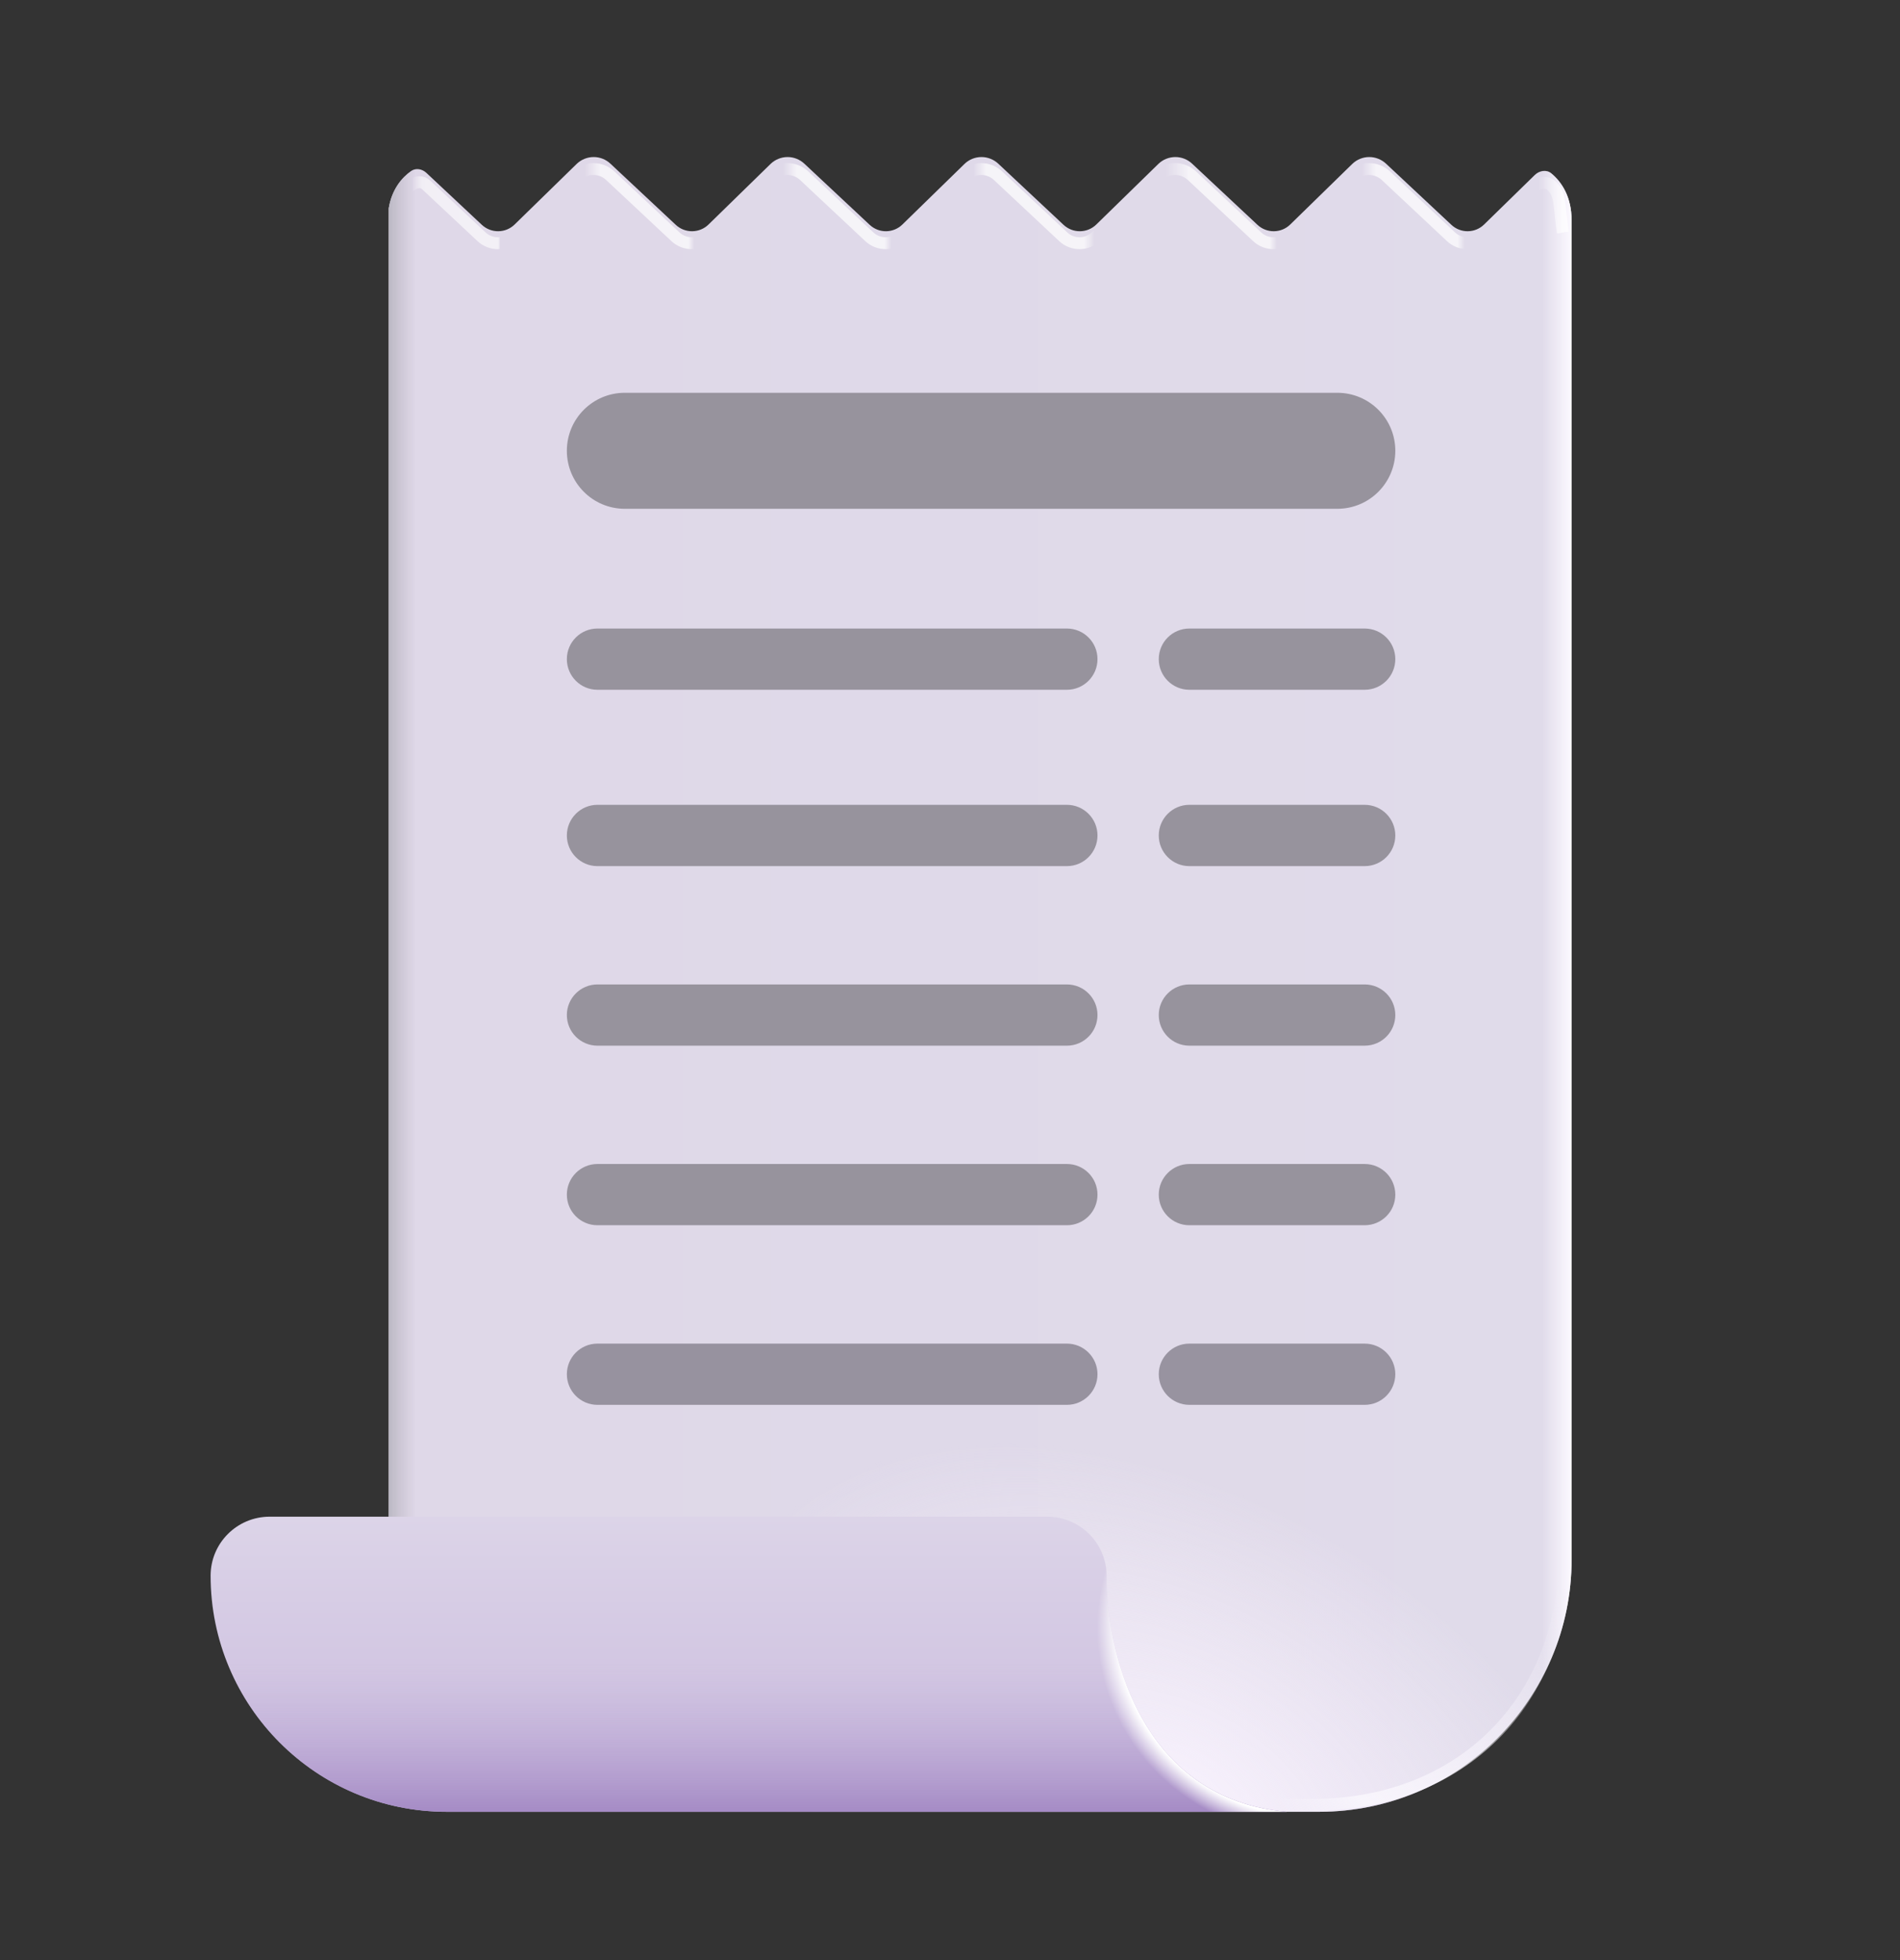 <svg width="32" height="33" viewBox="0 0 32 33" fill="none" xmlns="http://www.w3.org/2000/svg">
<rect x="0" y="0" width="32" height="33" fill="#333333" stroke="none"/>
<path d="M25.85 2.945C25.927 2.871 26.045 2.851 26.127 2.918C26.3 3.061 26.469 3.311 26.469 3.71V26.253C26.469 28.601 24.566 30.503 22.219 30.503H7.438V29.675H6.547V3.508C6.598 3.191 6.765 2.991 6.923 2.88C7.004 2.823 7.111 2.844 7.183 2.912L8.115 3.785C8.272 3.931 8.515 3.929 8.668 3.779L9.71 2.762C9.788 2.686 9.891 2.644 9.999 2.644C10.104 2.644 10.205 2.684 10.281 2.756L11.381 3.785C11.537 3.931 11.781 3.929 11.934 3.779L12.976 2.762C13.053 2.686 13.157 2.644 13.265 2.644C13.37 2.644 13.47 2.684 13.547 2.756L14.647 3.785C14.803 3.931 15.046 3.929 15.199 3.779L16.242 2.762C16.319 2.686 16.422 2.644 16.53 2.644C16.635 2.644 16.736 2.684 16.813 2.756L17.912 3.785C18.068 3.931 18.312 3.929 18.465 3.779L19.507 2.762C19.584 2.686 19.688 2.644 19.796 2.644C19.901 2.644 20.002 2.684 20.078 2.756L21.178 3.785C21.334 3.931 21.578 3.929 21.731 3.779L22.773 2.762C22.85 2.686 22.954 2.644 23.061 2.644C23.166 2.644 23.267 2.684 23.344 2.756L24.444 3.785C24.6 3.931 24.843 3.929 24.996 3.779L25.85 2.945Z" fill="url(#paint0_linear_5516_23169)"/>
<path d="M25.85 2.945C25.927 2.871 26.045 2.851 26.127 2.918C26.3 3.061 26.469 3.311 26.469 3.71V26.253C26.469 28.601 24.566 30.503 22.219 30.503H7.438V29.675H6.547V3.508C6.598 3.191 6.765 2.991 6.923 2.88C7.004 2.823 7.111 2.844 7.183 2.912L8.115 3.785C8.272 3.931 8.515 3.929 8.668 3.779L9.71 2.762C9.788 2.686 9.891 2.644 9.999 2.644C10.104 2.644 10.205 2.684 10.281 2.756L11.381 3.785C11.537 3.931 11.781 3.929 11.934 3.779L12.976 2.762C13.053 2.686 13.157 2.644 13.265 2.644C13.37 2.644 13.47 2.684 13.547 2.756L14.647 3.785C14.803 3.931 15.046 3.929 15.199 3.779L16.242 2.762C16.319 2.686 16.422 2.644 16.53 2.644C16.635 2.644 16.736 2.684 16.813 2.756L17.912 3.785C18.068 3.931 18.312 3.929 18.465 3.779L19.507 2.762C19.584 2.686 19.688 2.644 19.796 2.644C19.901 2.644 20.002 2.684 20.078 2.756L21.178 3.785C21.334 3.931 21.578 3.929 21.731 3.779L22.773 2.762C22.85 2.686 22.954 2.644 23.061 2.644C23.166 2.644 23.267 2.684 23.344 2.756L24.444 3.785C24.6 3.931 24.843 3.929 24.996 3.779L25.85 2.945Z" fill="url(#paint1_radial_5516_23169)"/>
<path d="M25.85 2.945C25.927 2.871 26.045 2.851 26.127 2.918C26.3 3.061 26.469 3.311 26.469 3.71V26.253C26.469 28.601 24.566 30.503 22.219 30.503H7.438V29.675H6.547V3.508C6.598 3.191 6.765 2.991 6.923 2.88C7.004 2.823 7.111 2.844 7.183 2.912L8.115 3.785C8.272 3.931 8.515 3.929 8.668 3.779L9.71 2.762C9.788 2.686 9.891 2.644 9.999 2.644C10.104 2.644 10.205 2.684 10.281 2.756L11.381 3.785C11.537 3.931 11.781 3.929 11.934 3.779L12.976 2.762C13.053 2.686 13.157 2.644 13.265 2.644C13.37 2.644 13.47 2.684 13.547 2.756L14.647 3.785C14.803 3.931 15.046 3.929 15.199 3.779L16.242 2.762C16.319 2.686 16.422 2.644 16.53 2.644C16.635 2.644 16.736 2.684 16.813 2.756L17.912 3.785C18.068 3.931 18.312 3.929 18.465 3.779L19.507 2.762C19.584 2.686 19.688 2.644 19.796 2.644C19.901 2.644 20.002 2.684 20.078 2.756L21.178 3.785C21.334 3.931 21.578 3.929 21.731 3.779L22.773 2.762C22.85 2.686 22.954 2.644 23.061 2.644C23.166 2.644 23.267 2.684 23.344 2.756L24.444 3.785C24.6 3.931 24.843 3.929 24.996 3.779L25.85 2.945Z" fill="url(#paint2_linear_5516_23169)"/>
<path d="M25.85 2.945C25.927 2.871 26.045 2.851 26.127 2.918C26.3 3.061 26.469 3.311 26.469 3.71V26.253C26.469 28.601 24.566 30.503 22.219 30.503H7.438V29.675H6.547V3.508C6.598 3.191 6.765 2.991 6.923 2.88C7.004 2.823 7.111 2.844 7.183 2.912L8.115 3.785C8.272 3.931 8.515 3.929 8.668 3.779L9.71 2.762C9.788 2.686 9.891 2.644 9.999 2.644C10.104 2.644 10.205 2.684 10.281 2.756L11.381 3.785C11.537 3.931 11.781 3.929 11.934 3.779L12.976 2.762C13.053 2.686 13.157 2.644 13.265 2.644C13.37 2.644 13.47 2.684 13.547 2.756L14.647 3.785C14.803 3.931 15.046 3.929 15.199 3.779L16.242 2.762C16.319 2.686 16.422 2.644 16.53 2.644C16.635 2.644 16.736 2.684 16.813 2.756L17.912 3.785C18.068 3.931 18.312 3.929 18.465 3.779L19.507 2.762C19.584 2.686 19.688 2.644 19.796 2.644C19.901 2.644 20.002 2.684 20.078 2.756L21.178 3.785C21.334 3.931 21.578 3.929 21.731 3.779L22.773 2.762C22.85 2.686 22.954 2.644 23.061 2.644C23.166 2.644 23.267 2.684 23.344 2.756L24.444 3.785C24.6 3.931 24.843 3.929 24.996 3.779L25.85 2.945Z" fill="url(#paint3_linear_5516_23169)"/>
<path d="M26.322 3.915C26.256 3.501 26.296 3.262 26.123 3.12C26.04 3.052 25.922 3.072 25.846 3.147L24.992 3.981C24.839 4.13 24.595 4.133 24.439 3.987L23.34 2.957C23.263 2.886 23.162 2.846 23.057 2.846C22.949 2.846 22.846 2.888 22.769 2.963L21.726 3.981C21.573 4.13 21.33 4.133 21.174 3.987L20.074 2.957C19.997 2.886 19.897 2.846 19.792 2.846C19.684 2.846 19.58 2.888 19.503 2.963L18.461 3.981C18.308 4.13 18.064 4.133 17.908 3.987L16.808 2.957C16.732 2.886 16.631 2.846 16.526 2.846C16.418 2.846 16.315 2.888 16.237 2.963L15.195 3.981C15.042 4.13 14.799 4.133 14.642 3.987L13.543 2.957C13.466 2.886 13.365 2.846 13.26 2.846C13.153 2.846 13.049 2.888 12.972 2.963L11.93 3.981C11.777 4.13 11.533 4.133 11.377 3.987L10.277 2.957C10.201 2.886 10.1 2.846 9.995 2.846C9.887 2.846 9.783 2.888 9.706 2.963L8.664 3.981C8.511 4.13 8.267 4.133 8.111 3.987L7.179 3.114C7.106 3.046 7.014 3.057 6.933 3.114C6.775 3.225 6.709 3.374 6.658 3.692" stroke="url(#paint4_linear_5516_23169)" stroke-opacity="0.7" stroke-width="0.2"/>
<path d="M18.638 26.535C18.638 25.982 18.19 25.535 17.638 25.535H4.541C3.992 25.535 3.547 25.98 3.547 26.528C3.547 28.724 5.327 30.503 7.522 30.503H21.671C19.276 30.291 18.663 27.955 18.638 26.623V26.535Z" fill="url(#paint5_linear_5516_23169)"/>
<path d="M18.638 26.535C18.638 25.982 18.19 25.535 17.638 25.535H4.541C3.992 25.535 3.547 25.98 3.547 26.528C3.547 28.724 5.327 30.503 7.522 30.503H21.671C19.276 30.291 18.663 27.955 18.638 26.623V26.535Z" fill="url(#paint6_linear_5516_23169)"/>
<path d="M18.638 26.535C18.638 25.982 18.19 25.535 17.638 25.535H4.541C3.992 25.535 3.547 25.98 3.547 26.528C3.547 28.724 5.327 30.503 7.522 30.503H21.671C19.276 30.291 18.663 27.955 18.638 26.623V26.535Z" fill="url(#paint7_radial_5516_23169)"/>
<path d="M9.547 7.589C9.547 7.05 9.984 6.613 10.523 6.613H22.523C23.063 6.613 23.5 7.05 23.5 7.589C23.5 8.129 23.063 8.566 22.523 8.566H10.523C9.984 8.566 9.547 8.129 9.547 7.589Z" fill="#97939D"/>
<path d="M9.547 11.097C9.547 10.812 9.778 10.582 10.062 10.582H17.969C18.253 10.582 18.484 10.812 18.484 11.097C18.484 11.382 18.253 11.613 17.969 11.613H10.062C9.778 11.613 9.547 11.382 9.547 11.097Z" fill="#97939D"/>
<path d="M9.547 14.066C9.547 13.781 9.778 13.55 10.062 13.55H17.969C18.253 13.55 18.484 13.781 18.484 14.066C18.484 14.351 18.253 14.582 17.969 14.582H10.062C9.778 14.582 9.547 14.351 9.547 14.066Z" fill="#97939D"/>
<path d="M9.547 17.089C9.547 16.805 9.778 16.574 10.062 16.574H17.969C18.253 16.574 18.484 16.805 18.484 17.089C18.484 17.374 18.253 17.605 17.969 17.605H10.062C9.778 17.605 9.547 17.374 9.547 17.089Z" fill="#97939D"/>
<path d="M9.547 20.113C9.547 19.828 9.778 19.597 10.062 19.597H17.969C18.253 19.597 18.484 19.828 18.484 20.113C18.484 20.398 18.253 20.628 17.969 20.628H10.062C9.778 20.628 9.547 20.398 9.547 20.113Z" fill="#97939D"/>
<path d="M9.547 23.136C9.547 22.852 9.778 22.621 10.062 22.621H17.969C18.253 22.621 18.484 22.852 18.484 23.136C18.484 23.421 18.253 23.652 17.969 23.652H10.062C9.778 23.652 9.547 23.421 9.547 23.136Z" fill="#97929F"/>
<path d="M19.516 14.066C19.516 13.781 19.747 13.55 20.031 13.55H22.984C23.269 13.55 23.5 13.781 23.5 14.066C23.5 14.351 23.269 14.582 22.984 14.582H20.031C19.747 14.582 19.516 14.351 19.516 14.066Z" fill="#97939D"/>
<path d="M19.516 11.097C19.516 10.812 19.747 10.582 20.031 10.582H22.984C23.269 10.582 23.5 10.812 23.5 11.097C23.5 11.382 23.269 11.613 22.984 11.613H20.031C19.747 11.613 19.516 11.382 19.516 11.097Z" fill="#97939D"/>
<path d="M19.516 17.089C19.516 16.805 19.747 16.574 20.031 16.574H22.984C23.269 16.574 23.5 16.805 23.5 17.089C23.5 17.374 23.269 17.605 22.984 17.605H20.031C19.747 17.605 19.516 17.374 19.516 17.089Z" fill="#97939D"/>
<path d="M19.516 20.113C19.516 19.828 19.747 19.597 20.031 19.597H22.984C23.269 19.597 23.5 19.828 23.5 20.113C23.5 20.398 23.269 20.628 22.984 20.628H20.031C19.747 20.628 19.516 20.398 19.516 20.113Z" fill="#97939D"/>
<path d="M19.516 23.136C19.516 22.852 19.747 22.621 20.031 22.621H22.984C23.269 22.621 23.5 22.852 23.5 23.136C23.5 23.421 23.269 23.652 22.984 23.652H20.031C19.747 23.652 19.516 23.421 19.516 23.136Z" fill="#9893A0"/>
<path d="M26.356 26.136C26.356 28.65 24.602 30.386 22.106 30.386H21.238" stroke="url(#paint8_linear_5516_23169)" stroke-width="0.2"/>
<defs>
<linearGradient id="paint0_linear_5516_23169" x1="8.5" y1="17.253" x2="26.469" y2="17.253" gradientUnits="userSpaceOnUse">
<stop stop-color="#DFD8E8"/>
<stop offset="1" stop-color="#E0DBEA"/>
</linearGradient>
<radialGradient id="paint1_radial_5516_23169" cx="0" cy="0" r="1" gradientUnits="userSpaceOnUse" gradientTransform="translate(19.778 30.503) rotate(-60.101) scale(5.335 8.365)">
<stop stop-color="#F9F3FE"/>
<stop offset="1" stop-color="#F9F3FE" stop-opacity="0"/>
</radialGradient>
<linearGradient id="paint2_linear_5516_23169" x1="26.469" y1="22.779" x2="25.973" y2="22.779" gradientUnits="userSpaceOnUse">
<stop stop-color="#FCF9FF"/>
<stop offset="1" stop-color="#FCF9FF" stop-opacity="0"/>
</linearGradient>
<linearGradient id="paint3_linear_5516_23169" x1="6.547" y1="22.779" x2="7.02" y2="22.779" gradientUnits="userSpaceOnUse">
<stop stop-color="#BBB8C3"/>
<stop offset="1" stop-color="#C7C1CF" stop-opacity="0"/>
</linearGradient>
<linearGradient id="paint4_linear_5516_23169" x1="26.322" y1="2.846" x2="6.658" y2="2.846" gradientUnits="userSpaceOnUse">
<stop stop-color="white"/>
<stop offset="0.021" stop-color="white" stop-opacity="0"/>
<stop offset="0.084" stop-color="white" stop-opacity="0"/>
<stop offset="0.09" stop-color="white"/>
<stop offset="0.16" stop-color="white"/>
<stop offset="0.172" stop-color="white" stop-opacity="0"/>
<stop offset="0.245" stop-color="white" stop-opacity="0"/>
<stop offset="0.251" stop-color="white"/>
<stop offset="0.32" stop-color="white"/>
<stop offset="0.34" stop-color="white" stop-opacity="0"/>
<stop offset="0.401" stop-color="white" stop-opacity="0"/>
<stop offset="0.41" stop-color="white"/>
<stop offset="0.494" stop-color="white"/>
<stop offset="0.505" stop-color="white" stop-opacity="0"/>
<stop offset="0.575" stop-color="white" stop-opacity="0"/>
<stop offset="0.581" stop-color="white"/>
<stop offset="0.656" stop-color="white"/>
<stop offset="0.668" stop-color="white" stop-opacity="0"/>
<stop offset="0.744" stop-color="white" stop-opacity="0"/>
<stop offset="0.749" stop-color="white"/>
<stop offset="0.824" stop-color="white"/>
<stop offset="0.838" stop-color="white" stop-opacity="0"/>
<stop offset="0.91" stop-color="white" stop-opacity="0"/>
<stop offset="0.912" stop-color="white" stop-opacity="0.898"/>
<stop offset="0.977" stop-color="white" stop-opacity="0.824"/>
<stop offset="0.986" stop-color="white" stop-opacity="0"/>
</linearGradient>
<linearGradient id="paint5_linear_5516_23169" x1="12.609" y1="25.535" x2="12.609" y2="30.503" gradientUnits="userSpaceOnUse">
<stop stop-color="#DCD4E8"/>
<stop offset="1" stop-color="#C9BADD"/>
</linearGradient>
<linearGradient id="paint6_linear_5516_23169" x1="15.25" y1="30.503" x2="15.25" y2="28.019" gradientUnits="userSpaceOnUse">
<stop stop-color="#A58BC5"/>
<stop offset="1" stop-color="#C7B7DD" stop-opacity="0"/>
</linearGradient>
<radialGradient id="paint7_radial_5516_23169" cx="0" cy="0" r="1" gradientUnits="userSpaceOnUse" gradientTransform="translate(22.229 27.304) rotate(160.811) scale(4.007 3.825)">
<stop offset="0.852" stop-color="white"/>
<stop offset="0.939" stop-color="white" stop-opacity="0"/>
</radialGradient>
<linearGradient id="paint8_linear_5516_23169" x1="21.279" y1="30.386" x2="26.186" y2="26.476" gradientUnits="userSpaceOnUse">
<stop offset="0.028" stop-color="#F8F5FC" stop-opacity="0"/>
<stop offset="0.215" stop-color="#F8F5FC"/>
<stop offset="1" stop-color="#F8F5FC" stop-opacity="0"/>
</linearGradient>
</defs>
</svg>
